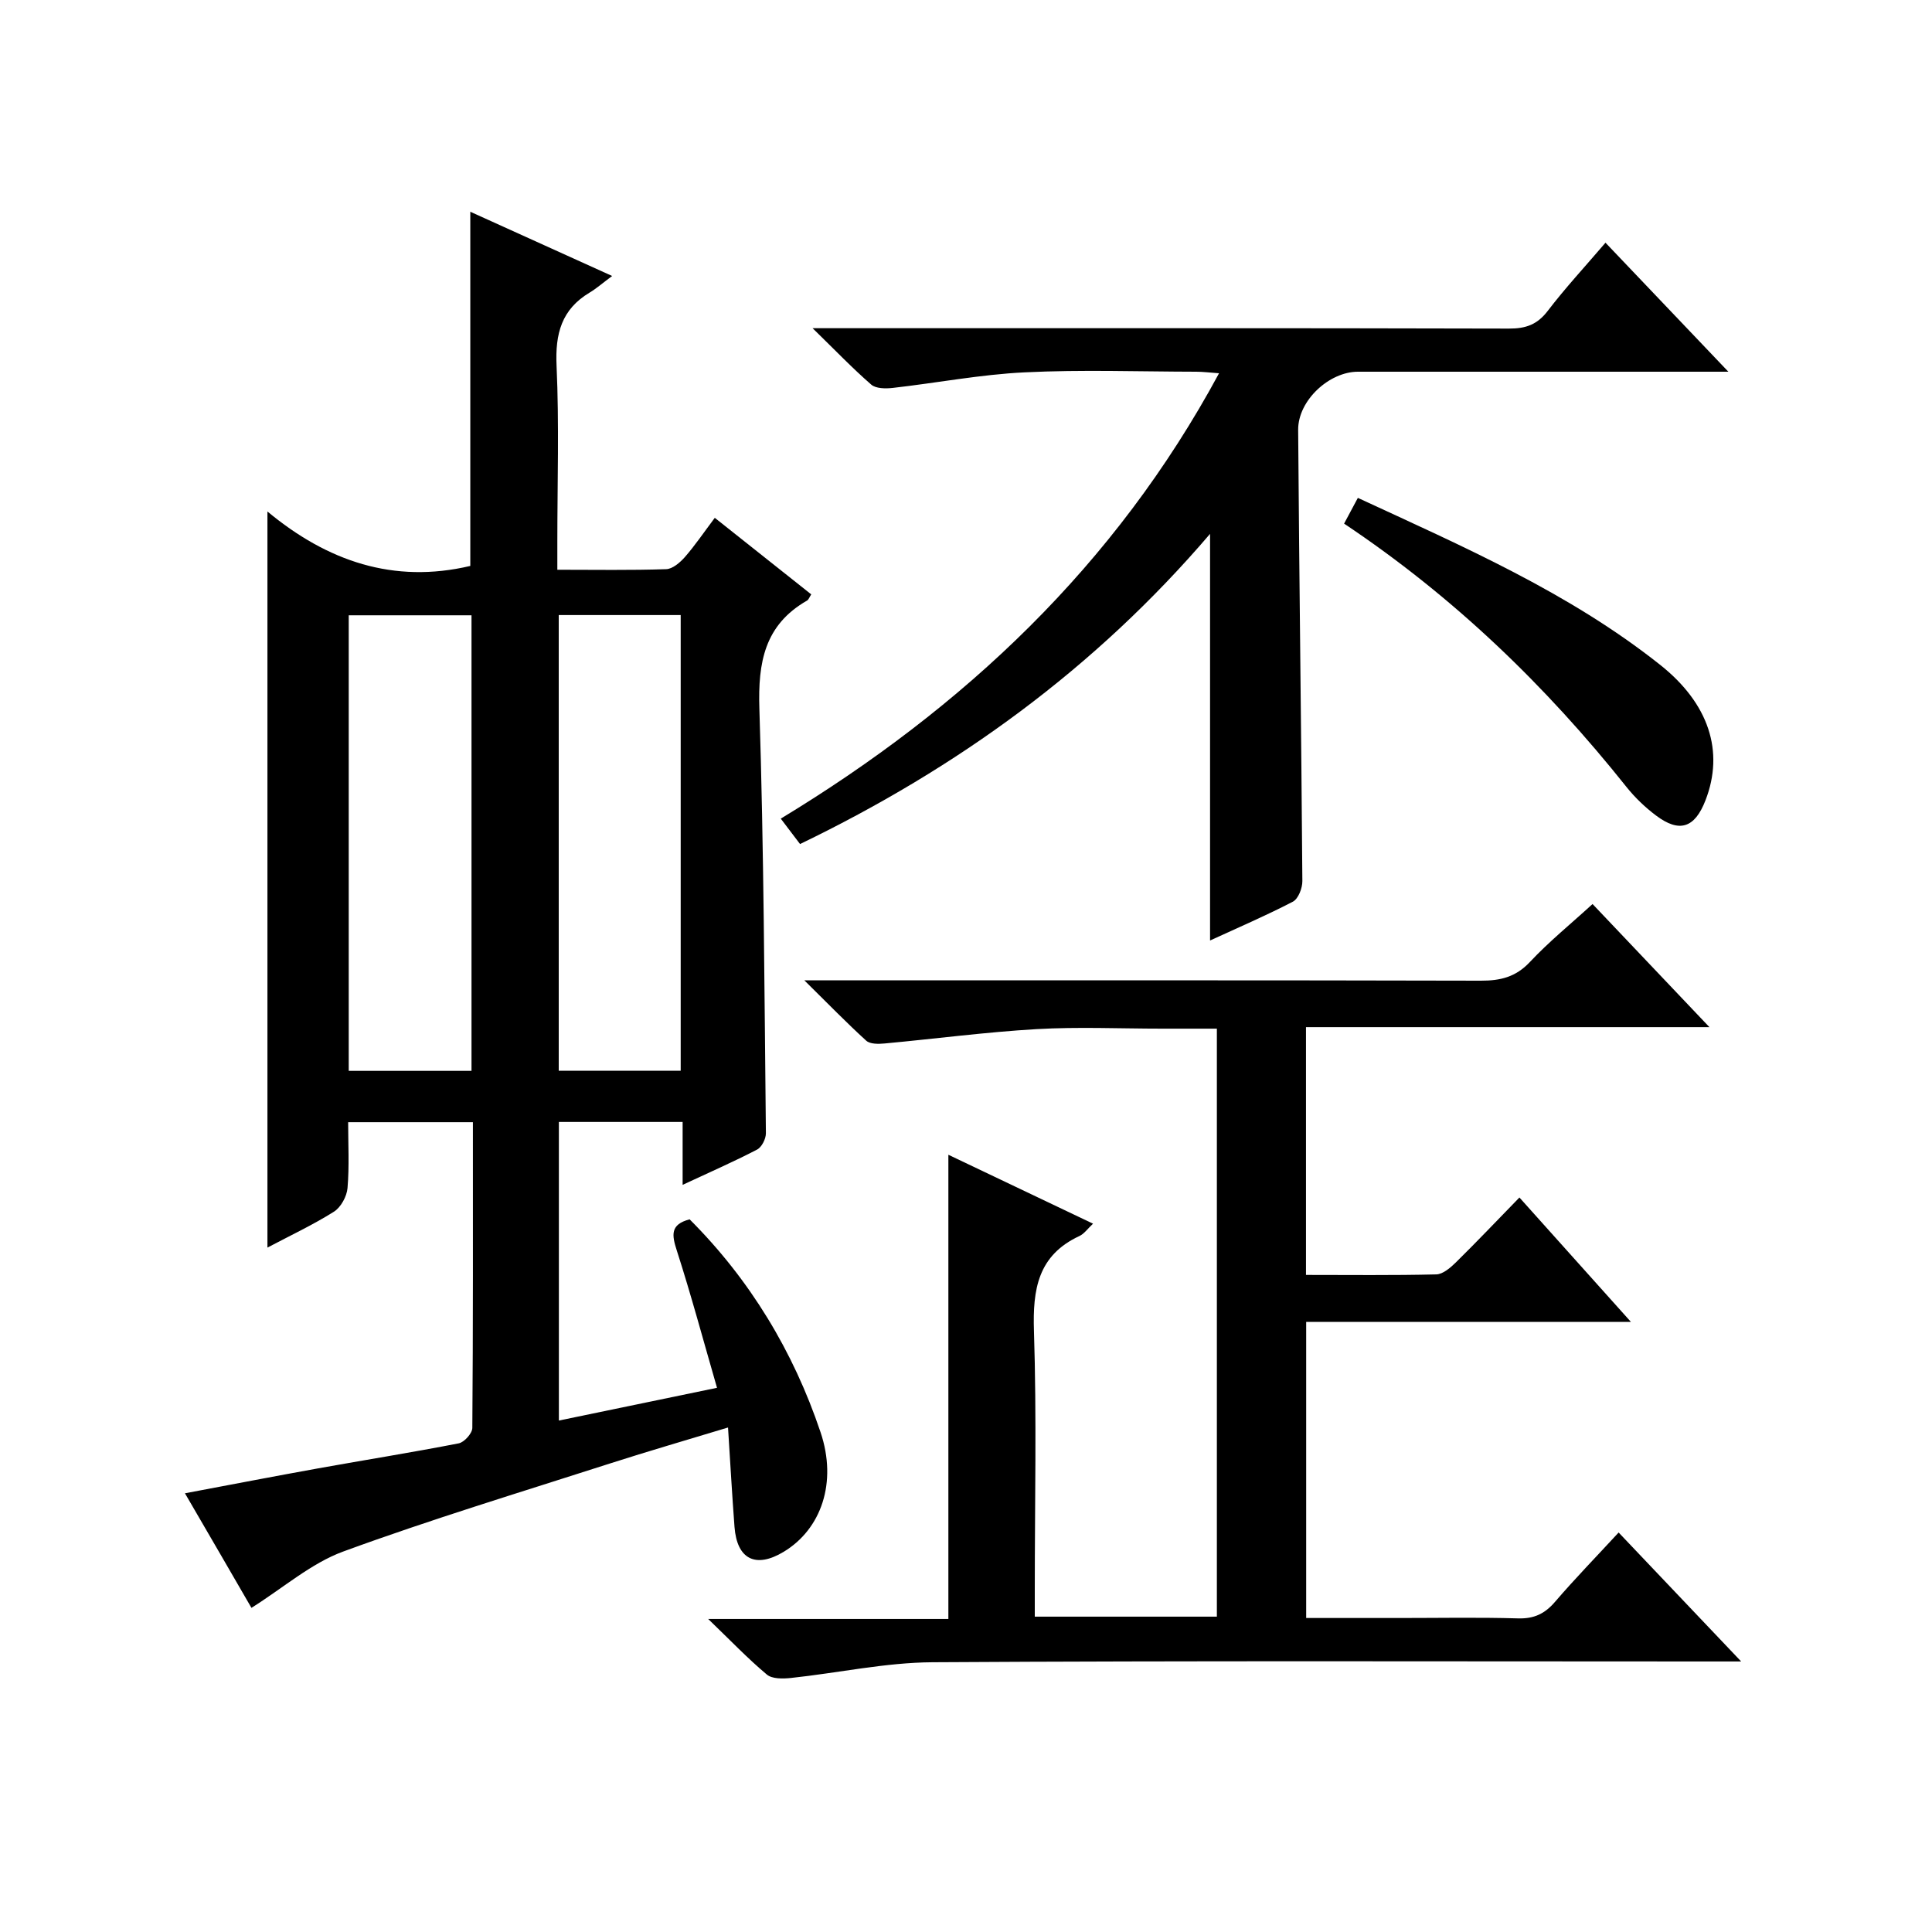 <?xml version="1.0" encoding="utf-8"?>
<svg version="1.1" id="ZDIC" xmlns="http://www.w3.org/2000/svg" xmlns:xlink="http://www.w3.org/1999/xlink" x="0px" y="0px"
	 viewBox="0 0 400 400" style="enable-background:new 0 0 400 400;" xml:space="preserve">

<g>
	
	<path d="M38.29,309.17c9.67-1.82,18.64-3.55,27.63-5.17c9.68-1.74,19.4-3.29,29.05-5.17c1.15-0.22,2.81-2.08,2.82-3.19
		c0.17-20.98,0.12-41.95,0.12-63.3c-8.56,0-16.81,0-25.83,0c0,4.46,0.26,9.08-0.13,13.64c-0.15,1.73-1.37,3.97-2.8,4.88
		c-4.3,2.71-8.93,4.88-13.78,7.44c0-50.72,0-100.92,0-152.4c12.38,10.28,26.13,15.02,42,11.27c0-23.97,0-48.37,0-73.33
		c9.35,4.23,18.72,8.47,29.37,13.3c-2.05,1.52-3.28,2.61-4.67,3.44c-5.81,3.47-7.14,8.52-6.84,15.11
		c0.55,12.14,0.16,24.33,0.16,36.5c0,1.79,0,3.57,0,5.77c7.92,0,15.23,0.13,22.53-0.12c1.33-0.04,2.87-1.37,3.87-2.5
		c2.07-2.37,3.85-5,6.2-8.13c6.73,5.34,13.29,10.55,19.97,15.85c-0.39,0.59-0.54,1.1-0.88,1.29c-8.8,5.04-10.16,12.81-9.86,22.33
		c0.93,29.3,1.04,58.63,1.35,87.94c0.01,1.16-0.86,2.89-1.83,3.39c-4.81,2.5-9.79,4.68-15.41,7.3c0-4.65,0-8.69,0-13.02
		c-8.8,0-17.05,0-25.62,0c0,20.5,0,40.91,0,61.82c10.84-2.25,21.36-4.43,32.74-6.78c-2.81-9.71-5.34-19.15-8.33-28.44
		c-1.03-3.19-1.39-5.38,2.66-6.44c12.46,12.45,21.47,27.31,27.11,44.09c3.5,10.4,0.14,20.05-7.63,24.74
		c-5.79,3.5-9.68,1.57-10.19-5.16c-0.5-6.61-0.87-13.23-1.34-20.57c-8.51,2.58-16.51,4.9-24.45,7.45
		c-18.46,5.94-37.03,11.56-55.23,18.23c-6.62,2.43-12.3,7.45-18.99,11.66C48.05,325.94,43.35,317.87,38.29,309.17z M72.2,221.71
		c8.71,0,16.94,0,25.42,0c0-31.61,0-62.95,0-94.32c-8.66,0-17.01,0-25.42,0C72.2,158.94,72.2,190.05,72.2,221.71z M140.93,127.34
		c-8.73,0-16.95,0-25.25,0c0,31.64,0,62.91,0,94.35c8.54,0,16.77,0,25.25,0C140.93,190.14,140.93,158.88,140.93,127.34z"/>
	<path d="M329.72,187.17c7.92,8.34,15.7,16.54,24.2,25.49c-28.28,0-55.73,0-83.53,0c0,17.35,0,34.06,0,51.3
		c9.07,0,18.03,0.11,26.97-0.11c1.38-0.03,2.92-1.37,4.04-2.46c4.37-4.3,8.59-8.75,13.18-13.46c7.78,8.68,15.09,16.84,23.08,25.75
		c-22.85,0-44.85,0-67.23,0c0,20.62,0,40.66,0,61.31c6.47,0,12.91,0,19.36,0c8.17,0,16.34-0.16,24.5,0.08
		c3.33,0.1,5.56-0.97,7.68-3.45c4.1-4.77,8.5-9.29,13.15-14.33c8.37,8.81,16.44,17.3,25.37,26.7c-2.88,0-4.63,0-6.38,0
		c-53.67,0-107.35-0.17-161.02,0.16c-9.8,0.06-19.57,2.22-29.38,3.26c-1.64,0.17-3.85,0.21-4.94-0.71c-3.92-3.28-7.47-7-12.15-11.51
		c17.5,0,33.54,0,49.73,0c0-32.22,0-63.94,0-96.11c9.8,4.67,19.72,9.39,29.95,14.27c-1.11,1.03-1.82,2.09-2.81,2.55
		c-8.61,4-9.7,11.05-9.42,19.68c0.57,17.81,0.17,35.66,0.17,53.49c0,1.79,0,3.58,0,5.64c12.77,0,25.04,0,37.7,0
		c0-40.39,0-80.76,0-121.74c-3.78,0-7.56,0-11.34,0c-8.67,0-17.36-0.4-26,0.1c-10.5,0.61-20.96,2-31.45,2.97
		c-1.27,0.12-3.01,0.15-3.81-0.58c-4.04-3.67-7.85-7.6-12.81-12.49c3.09,0,4.81,0,6.54,0c44.51,0,89.01-0.04,133.52,0.07
		c4.06,0.01,7.22-0.75,10.14-3.85C320.69,194.96,325.23,191.28,329.72,187.17z"/>
	<path d="M250.53,194.72c0-28.05,0-55.62,0-84.19c-23.85,27.91-52.4,48.54-84.89,64.22c-1.38-1.83-2.57-3.4-3.99-5.26
		c37.96-23.01,69.21-52.35,90.74-92.21c-1.97-0.14-3.36-0.32-4.75-0.32c-11.83-0.02-23.68-0.45-35.49,0.13
		c-9.15,0.44-18.24,2.2-27.37,3.23c-1.45,0.16-3.44,0.14-4.4-0.69c-3.85-3.35-7.4-7.05-12.14-11.68c3.22,0,4.96,0,6.71,0
		c45.83,0,91.65-0.04,137.48,0.08c3.48,0.01,5.85-0.83,8.01-3.66c3.62-4.74,7.7-9.14,11.96-14.12c8.29,8.7,16.38,17.19,25.44,26.71
		c-2.83,0-4.52,0-6.21,0c-23.5,0-46.99,0-70.49,0c-5.94,0-12.41,5.95-12.37,12.03c0.22,31.14,0.65,62.28,0.87,93.43
		c0.01,1.46-0.84,3.67-1.96,4.26C262.16,189.55,256.4,192.02,250.53,194.72z"/>
	<path d="M278.28,108.41c0.99-1.86,1.84-3.43,2.85-5.33c21.88,10.13,43.74,19.61,62.59,34.57c10.09,8.01,13.3,17.92,9.39,28.03
		c-2.23,5.76-5.4,6.82-10.28,3.14c-2.24-1.69-4.33-3.69-6.08-5.88C320.05,141.98,300.98,123.57,278.28,108.41z"/>
	
	
</g>
</svg>
